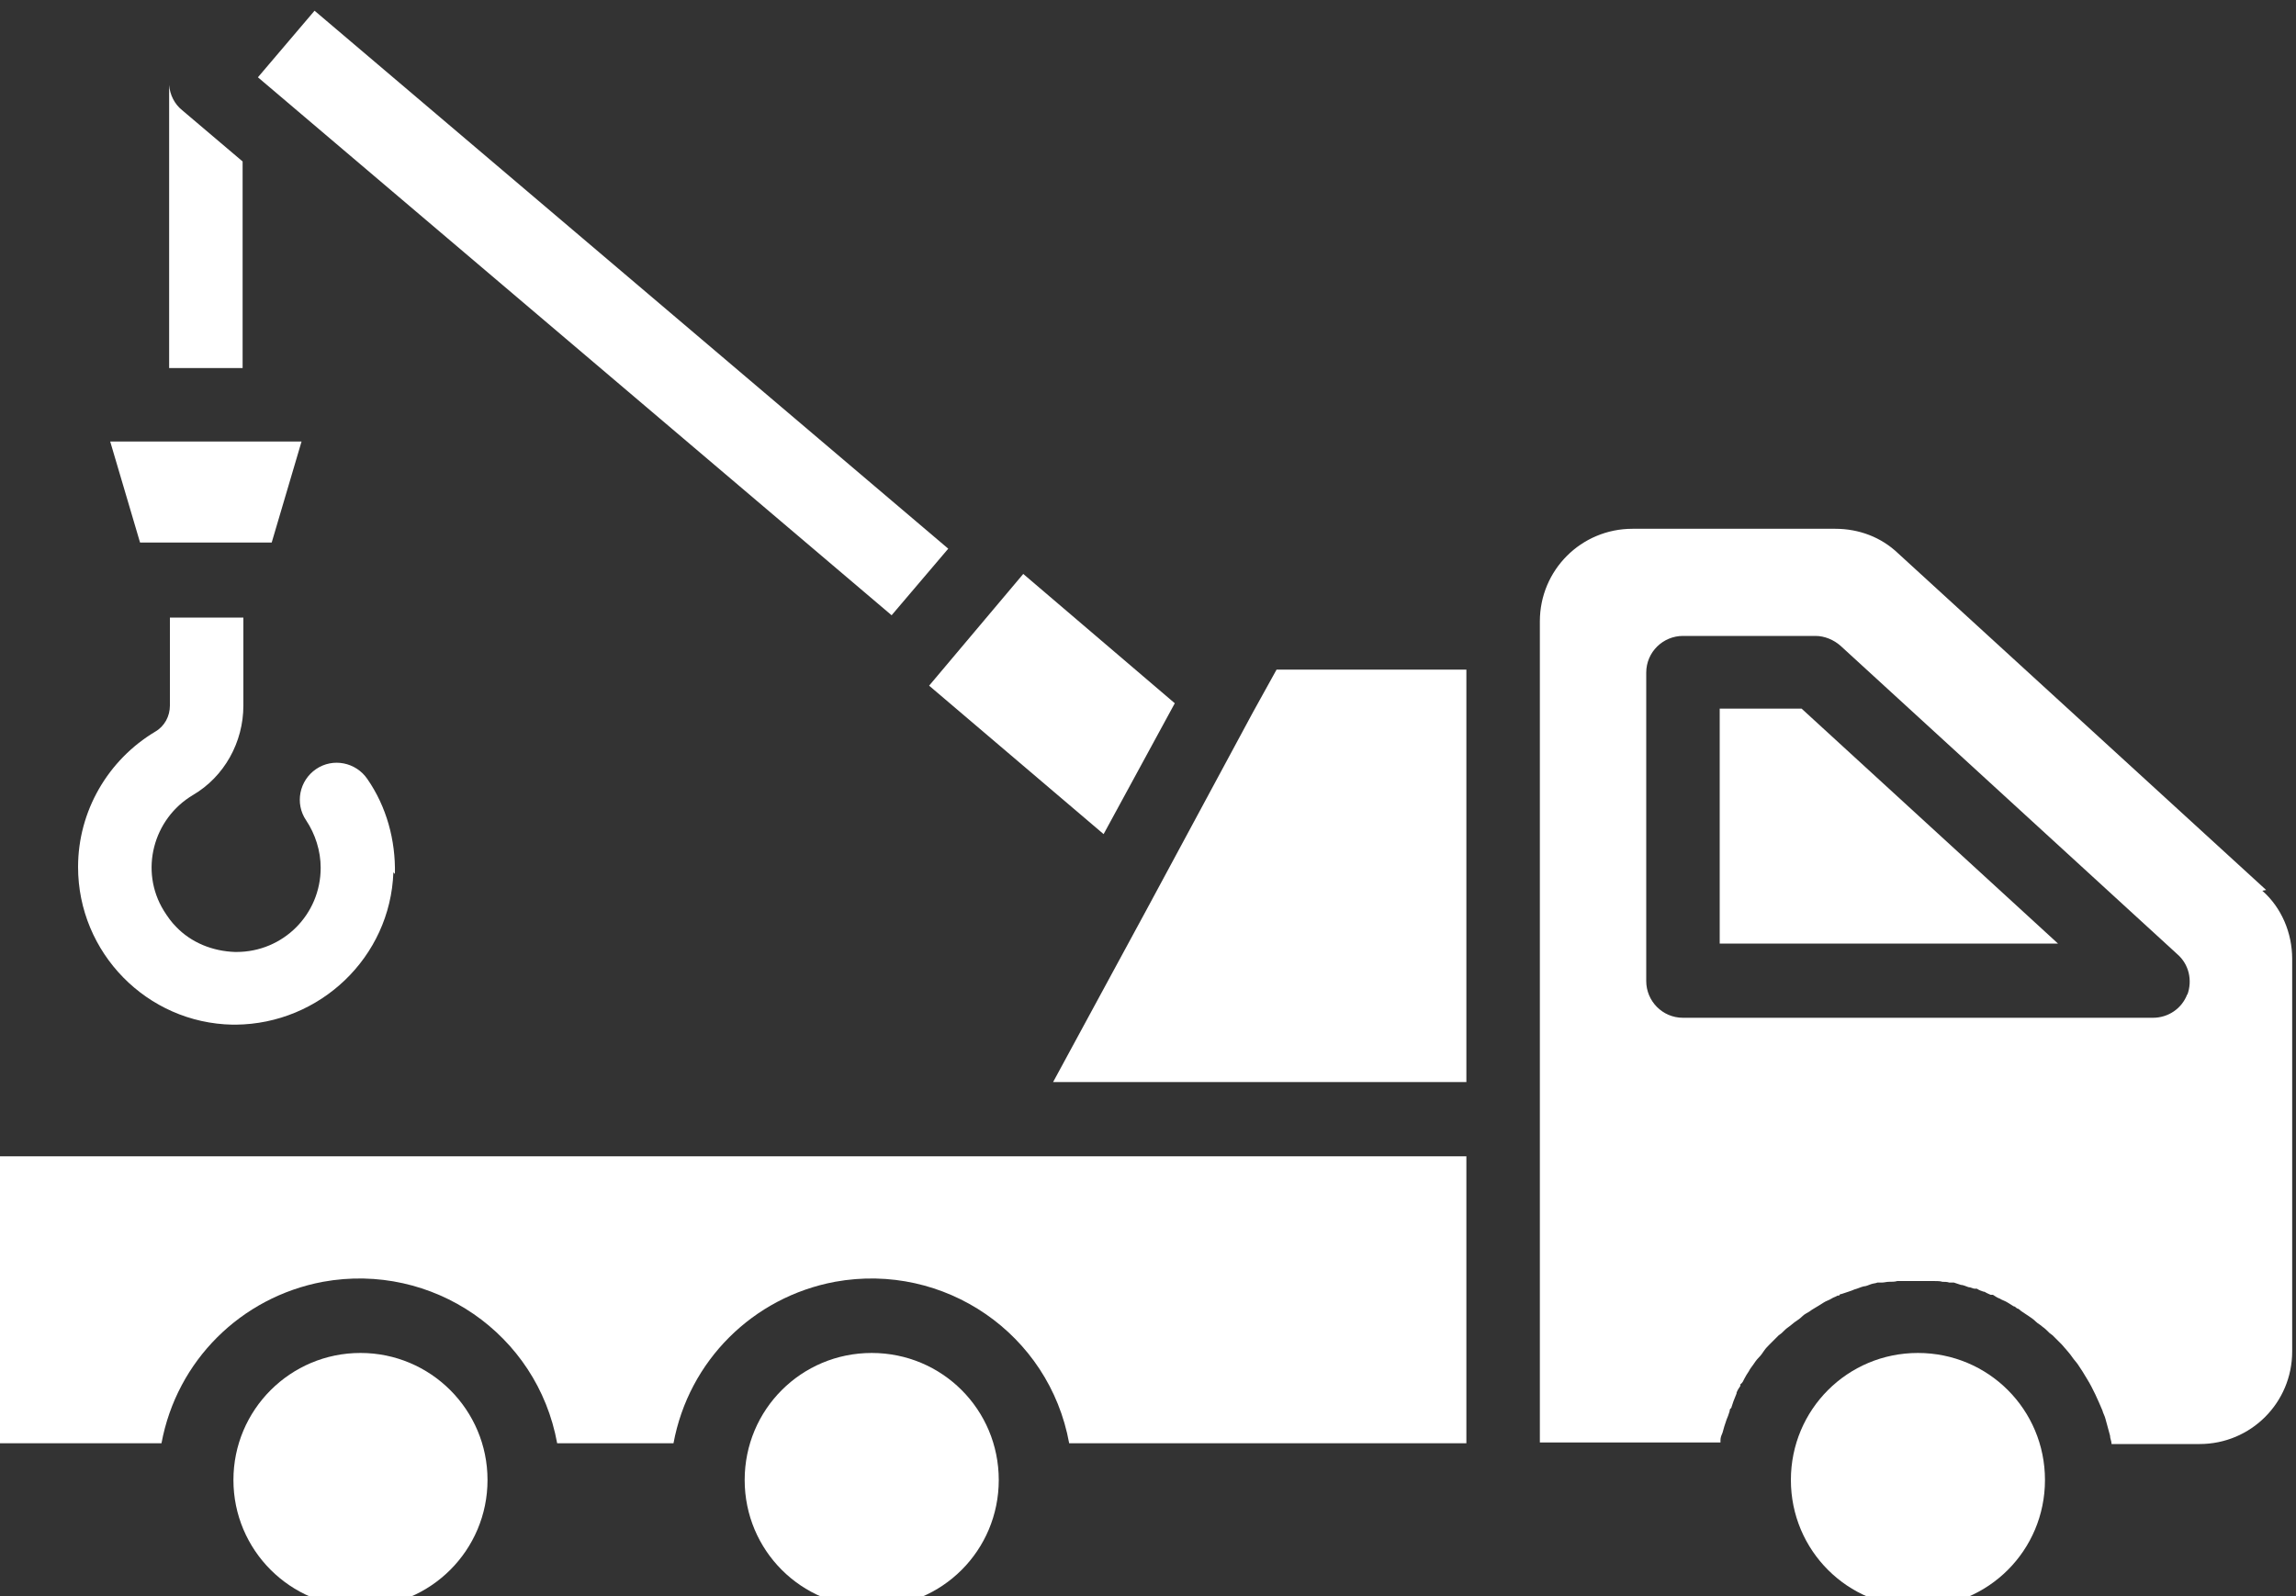 <?xml version="1.0" encoding="UTF-8"?>
<svg id="Layer_1" data-name="Layer 1" xmlns="http://www.w3.org/2000/svg" version="1.1" viewBox="0 0 300 208.6">
  <rect x="0" y="0" width="300" height="208.6" fill="#333333" stroke="none"/>
  <defs>
    <style>
      .cls-1 {
        fill: #fff;
        stroke-width: 0px;
      }
    </style>
  </defs>
  <title>3160 - Tow Truck</title>
  <g id="_474267104" data-name=" 474267104">
    <path class="cls-1" d="M296.1,116.3l-48.1-44c-2.2-2.1-5.1-3.2-8.2-3.2h-26.5c-6.7,0-12.1,5.4-12.1,12.1v107.3h23.6c0-.1,0-.2,0-.3,0-.3.1-.6.2-.8s.2-.7.3-1,.2-.6.3-.9l.2-.5.2-.6c0-.1,0-.3.2-.4.1-.3.2-.6.3-.9s.3-.7.4-1c0,0,0,0,0-.1.1-.3.3-.6.5-.9v-.2c.3-.2.4-.5.5-.7.2-.4.4-.7.6-1,.2-.4.4-.6.6-.9s.4-.6.7-.9.5-.6.7-.9h0c.2-.3.5-.6.7-.8.1-.1.3-.3.4-.4s.3-.3.4-.4l.4-.4.4-.3s0,0,.1-.1c.2-.2.5-.5.8-.7h0c.3-.2.6-.5.9-.7s.6-.4.9-.7.6-.4.9-.6.4-.3.6-.4.3-.2.5-.3l.8-.5c.3-.2.7-.3,1-.5s.5-.2.8-.4h.2c.1-.2.2-.2.3-.2.3-.1.6-.2.9-.3.3-.1.6-.2.8-.3.4-.1.8-.3,1.2-.4.3,0,.7-.2,1-.3s.6-.1.8-.2c.1,0,.3,0,.4,0h.2c.3,0,.6-.1.9-.1h0c.4,0,.8,0,1.1-.1.4,0,.8,0,1.2,0h2.4c.4,0,.8,0,1.2,0,.4,0,.8,0,1.1.1h0c.3,0,.6,0,.9.1h.6c.3.1.6.2.9.3.3,0,.7.2,1,.3.3,0,.6.2.8.2h.3c.3.2.6.3.9.4h.1c.3.2.6.3.8.4h.3c.3.2.6.4.9.5.3.2.7.3,1,.5l.8.5c.2,0,.3.2.5.3.2,0,.4.3.6.4.3.2.6.4.9.6.3.2.6.4.9.7.3.3.6.4.9.7h0c.3.2.5.4.8.7,0,0,0,0,.1.1l.4.3.4.4c.3.3.5.5.8.8.5.6,1,1.1,1.4,1.7.2.3.5.6.7.9.4.6.8,1.2,1.2,1.9.8,1.3,1.4,2.7,2,4.1.1.4.3.7.4,1.1.2.7.4,1.5.6,2.2.3,1.1,0,0,0,0,0,.4.2.7.2,1.1h11.5c6.7,0,12.1-5.4,12.1-12.1v-51.3c0-3.4-1.4-6.7-3.9-8.9ZM285.8,129.9c-.7,1.9-2.5,3.1-4.5,3.1h-61.4c-2.7,0-4.8-2.2-4.8-4.8v-40.3c0-2.7,2.2-4.8,4.8-4.8h17.3c1.2,0,2.4.5,3.3,1.3l44,40.3c1.5,1.3,2,3.4,1.3,5.3Z"/>
  </g>
  <g id="_474267056" data-name=" 474267056">
    <polygon class="cls-1" points="268.9 123.3 224.7 123.3 224.7 92.6 235.4 92.6 268.9 123.3"/>
  </g>
  <g id="_474266888" data-name=" 474266888">
    <path class="cls-1" d="M267.2,193.4c0,9.2-7.4,16.6-16.6,16.6-9.2,0-16.6-7.4-16.6-16.6,0-9.2,7.4-16.6,16.6-16.6h0c9.2,0,16.6,7.4,16.6,16.6Z"/>
  </g>
  <g id="_474266696" data-name=" 474266696">
    <circle class="cls-1" cx="47.1" cy="193.4" r="16.6"/>
  </g>
  <g id="_474266648" data-name=" 474266648">
    <path class="cls-1" d="M191.6,151.1v37.5h-51.9c-2.6-14.3-16.3-23.7-30.6-21.1-10.7,2-19.1,10.3-21.1,21.1h-15.2c-2.6-14.3-16.3-23.7-30.6-21.1-10.7,2-19.1,10.3-21.1,21.1H0v-37.5h191.6Z"/>
    <path class="cls-1" d="M130.5,193.4c0,9.2-7.4,16.6-16.6,16.6-9.2,0-16.6-7.4-16.6-16.6,0-9.2,7.4-16.6,16.6-16.6h0c9.2,0,16.6,7.4,16.6,16.6Z"/>
  </g>
  <polygon class="cls-1" points="191.6 87.5 191.6 141.4 137.6 141.4 149.8 118.9 163.7 93.1 166.8 87.5 191.6 87.5"/>
  <path class="cls-1" d="M51.4,114c-.4,11.1-9.6,19.8-20.6,19.9h-.4c-11.2-.2-20.2-9.4-20.2-20.6,0-7.3,3.9-14,10.1-17.7,1.2-.7,1.9-2,1.9-3.4v-11.5h9.6v11.5c0,4.8-2.5,9.3-6.6,11.7-5.2,3.1-7,9.9-3.8,15.1.5.8,1,1.5,1.6,2.1,2,2.1,4.8,3.2,7.7,3.3h.2c6.1,0,11-4.9,11-11,0-2.2-.7-4.4-1.9-6.2-1.5-2.2-.9-5.2,1.3-6.7,2.2-1.5,5.2-.9,6.7,1.3,2.5,3.6,3.7,8,3.6,12.4Z"/>
  <path class="cls-1" d="M31.7,21.1v27h-9.6V10.7c0,.1,0,.3,0,.4.1,1.3.7,2.5,1.7,3.3l7.9,6.7Z"/>
  <path class="cls-1" d="M39.4,57.7l-3.9,13.2h-17.2l-3.9-13.2h25Z"/>
  <polygon class="cls-1" points="153.5 91.9 144.2 109 121.4 89.6 133.7 75 153.5 91.9"/>
  <polygon class="cls-1" points="123.9 71.7 116.5 80.4 33.7 10.1 41.1 1.4 123.9 71.7"/>
</svg>
